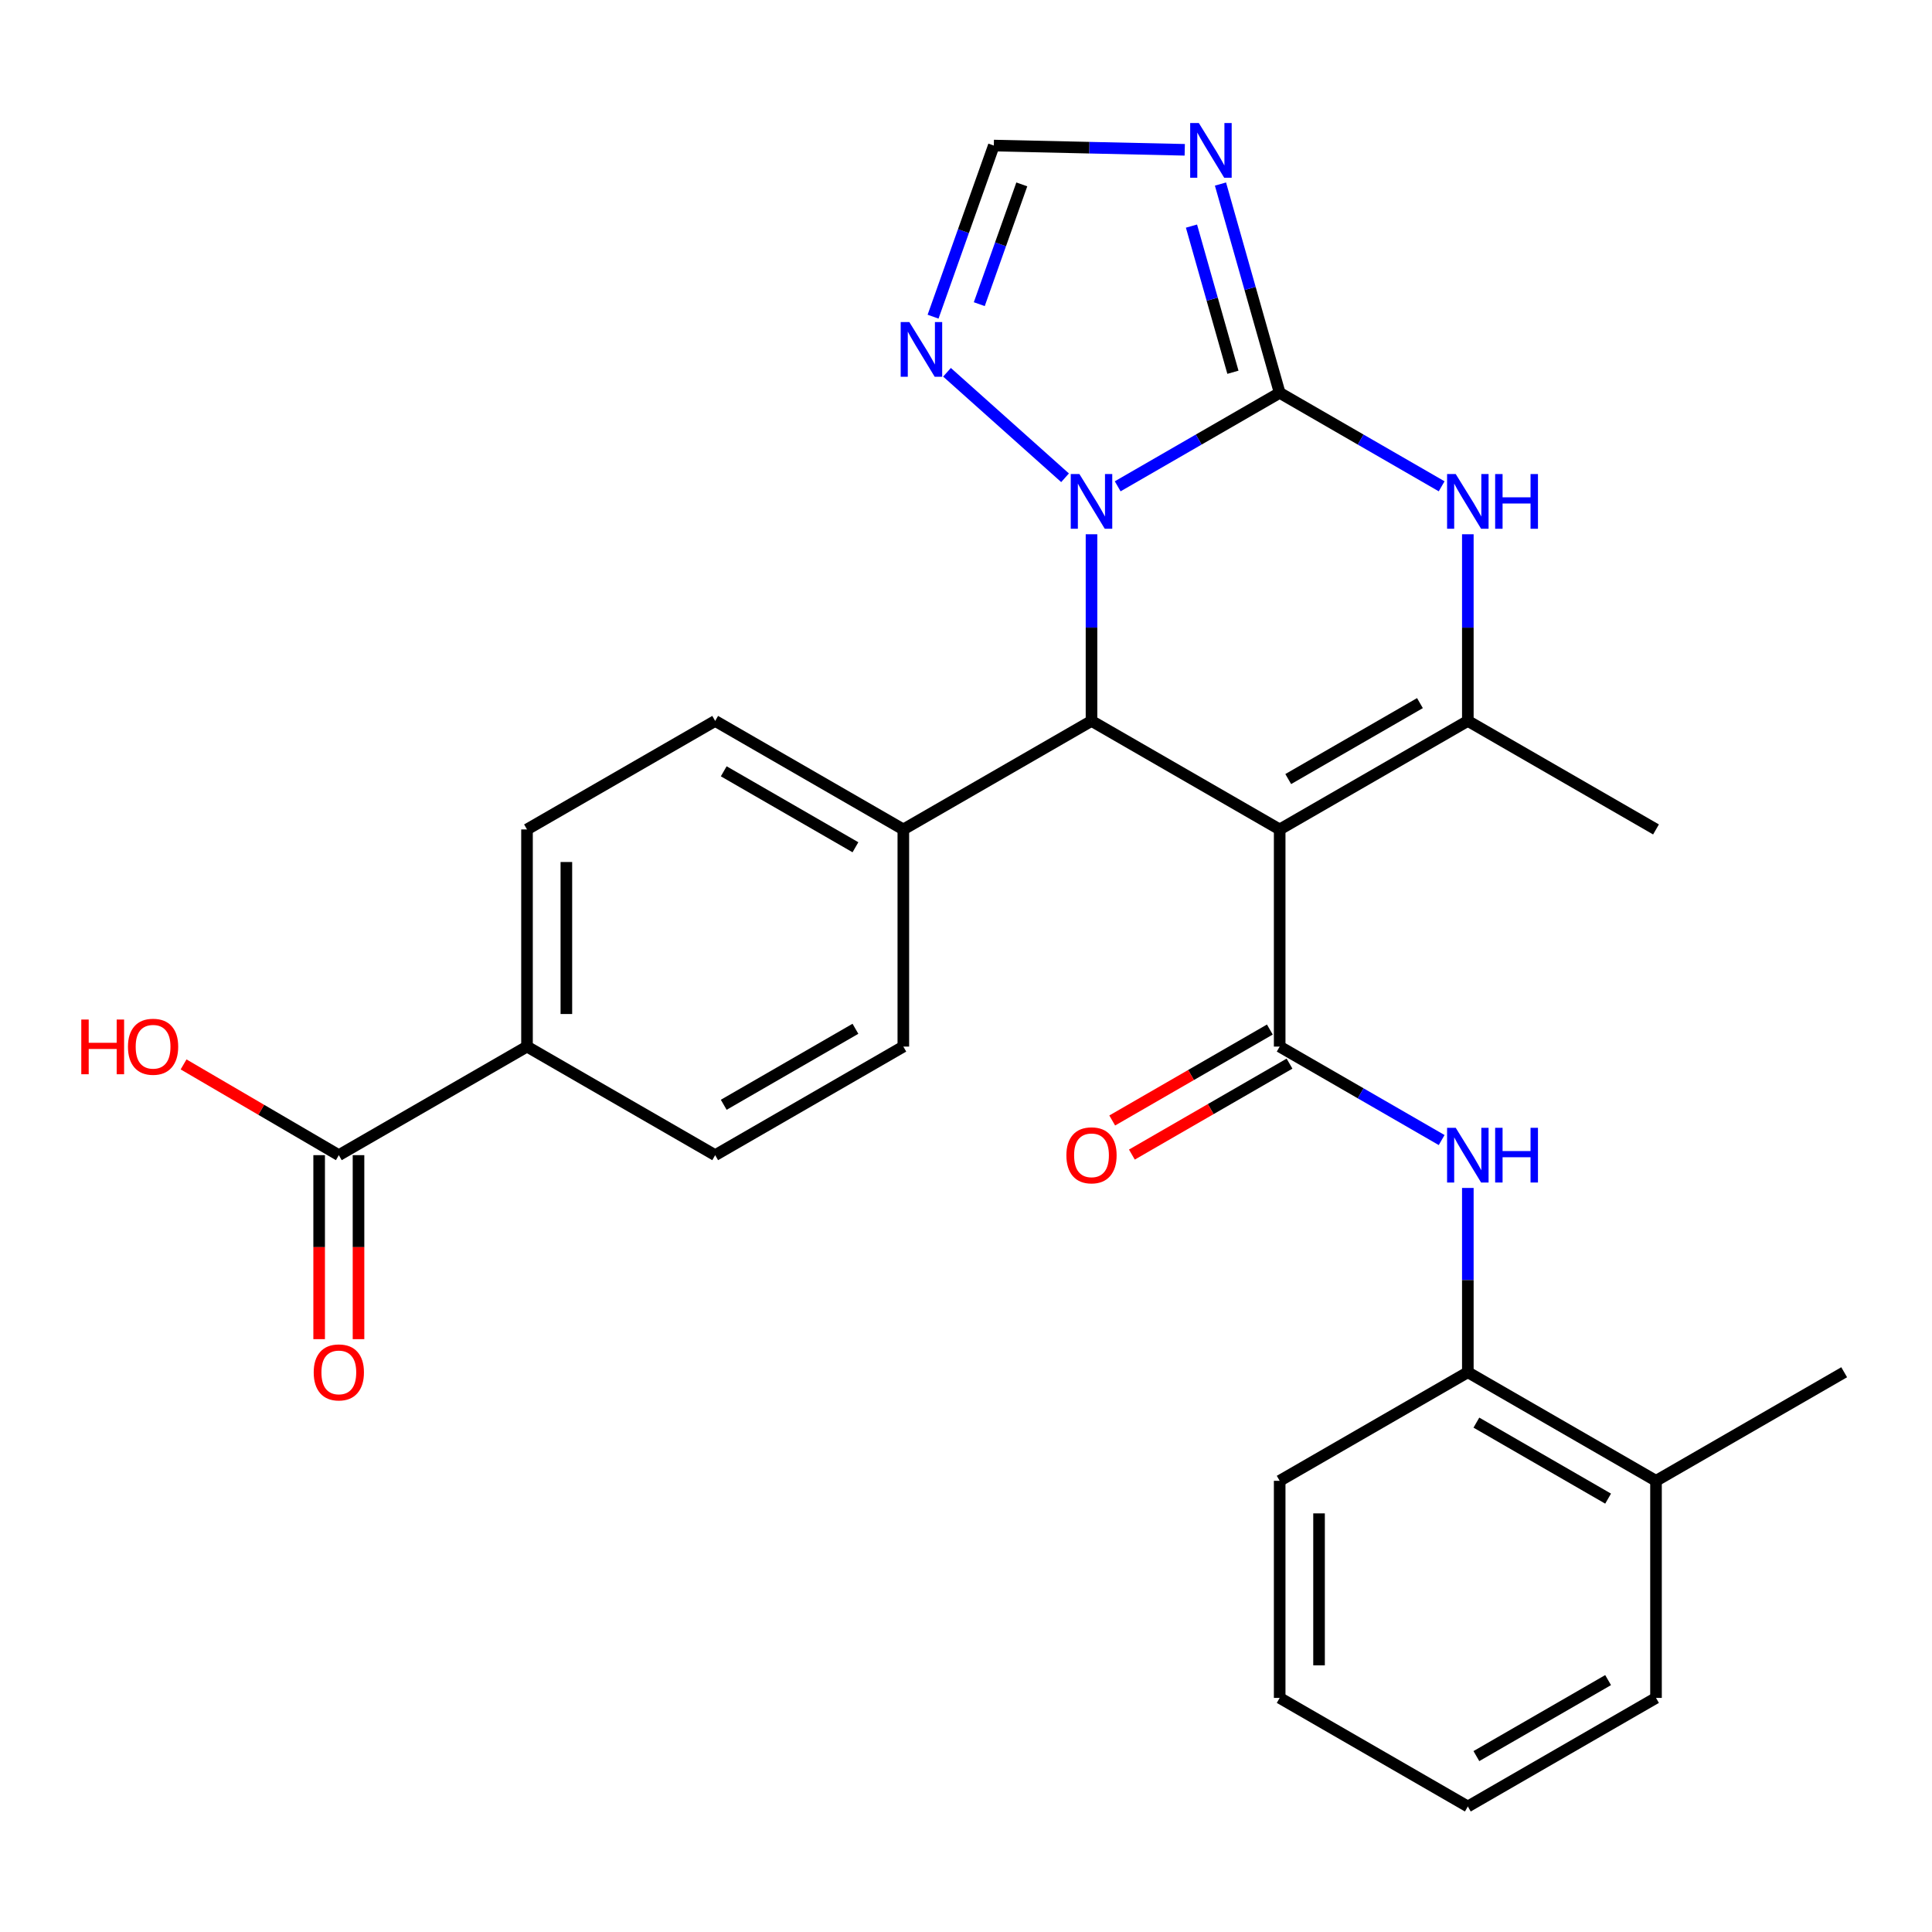 <?xml version='1.0' encoding='iso-8859-1'?>
<svg version='1.1' baseProfile='full'
              xmlns='http://www.w3.org/2000/svg'
                      xmlns:rdkit='http://www.rdkit.org/xml'
                      xmlns:xlink='http://www.w3.org/1999/xlink'
                  xml:space='preserve'
width='1000px' height='1000px' viewBox='0 0 1000 1000'>
<!-- END OF HEADER -->
<rect style='opacity:1.0;fill:#FFFFFF;stroke:none' width='1000' height='1000' x='0' y='0'> </rect>
<path class='bond-2' d='M 662.36,429.315 L 662.36,541.711' style='fill:none;fill-rule:evenodd;stroke:#000000;stroke-width:6px;stroke-linecap:butt;stroke-linejoin:miter;stroke-opacity:1' />
<path class='bond-3' d='M 662.36,429.315 L 564.961,373.151' style='fill:none;fill-rule:evenodd;stroke:#000000;stroke-width:6px;stroke-linecap:butt;stroke-linejoin:miter;stroke-opacity:1' />
<path class='bond-4' d='M 662.36,429.315 L 759.748,373.151' style='fill:none;fill-rule:evenodd;stroke:#000000;stroke-width:6px;stroke-linecap:butt;stroke-linejoin:miter;stroke-opacity:1' />
<path class='bond-4' d='M 666.79,403.241 L 734.961,363.926' style='fill:none;fill-rule:evenodd;stroke:#000000;stroke-width:6px;stroke-linecap:butt;stroke-linejoin:miter;stroke-opacity:1' />
<path class='bond-0' d='M 662.36,203.334 L 704.278,227.523' style='fill:none;fill-rule:evenodd;stroke:#000000;stroke-width:6px;stroke-linecap:butt;stroke-linejoin:miter;stroke-opacity:1' />
<path class='bond-0' d='M 704.278,227.523 L 746.197,251.712' style='fill:none;fill-rule:evenodd;stroke:#0000FF;stroke-width:6px;stroke-linecap:butt;stroke-linejoin:miter;stroke-opacity:1' />
<path class='bond-6' d='M 662.36,203.334 L 647.037,149.298' style='fill:none;fill-rule:evenodd;stroke:#000000;stroke-width:6px;stroke-linecap:butt;stroke-linejoin:miter;stroke-opacity:1' />
<path class='bond-6' d='M 647.037,149.298 L 631.714,95.262' style='fill:none;fill-rule:evenodd;stroke:#0000FF;stroke-width:6px;stroke-linecap:butt;stroke-linejoin:miter;stroke-opacity:1' />
<path class='bond-6' d='M 638.162,192.681 L 627.436,154.856' style='fill:none;fill-rule:evenodd;stroke:#000000;stroke-width:6px;stroke-linecap:butt;stroke-linejoin:miter;stroke-opacity:1' />
<path class='bond-6' d='M 627.436,154.856 L 616.71,117.032' style='fill:none;fill-rule:evenodd;stroke:#0000FF;stroke-width:6px;stroke-linecap:butt;stroke-linejoin:miter;stroke-opacity:1' />
<path class='bond-28' d='M 662.36,203.334 L 620.436,227.523' style='fill:none;fill-rule:evenodd;stroke:#000000;stroke-width:6px;stroke-linecap:butt;stroke-linejoin:miter;stroke-opacity:1' />
<path class='bond-28' d='M 620.436,227.523 L 578.513,251.713' style='fill:none;fill-rule:evenodd;stroke:#0000FF;stroke-width:6px;stroke-linecap:butt;stroke-linejoin:miter;stroke-opacity:1' />
<path class='bond-1' d='M 564.961,276.532 L 564.961,324.842' style='fill:none;fill-rule:evenodd;stroke:#0000FF;stroke-width:6px;stroke-linecap:butt;stroke-linejoin:miter;stroke-opacity:1' />
<path class='bond-1' d='M 564.961,324.842 L 564.961,373.151' style='fill:none;fill-rule:evenodd;stroke:#000000;stroke-width:6px;stroke-linecap:butt;stroke-linejoin:miter;stroke-opacity:1' />
<path class='bond-7' d='M 551.27,247.296 L 490.167,192.691' style='fill:none;fill-rule:evenodd;stroke:#0000FF;stroke-width:6px;stroke-linecap:butt;stroke-linejoin:miter;stroke-opacity:1' />
<path class='bond-8' d='M 662.36,541.711 L 704.278,565.901' style='fill:none;fill-rule:evenodd;stroke:#000000;stroke-width:6px;stroke-linecap:butt;stroke-linejoin:miter;stroke-opacity:1' />
<path class='bond-8' d='M 704.278,565.901 L 746.197,590.09' style='fill:none;fill-rule:evenodd;stroke:#0000FF;stroke-width:6px;stroke-linecap:butt;stroke-linejoin:miter;stroke-opacity:1' />
<path class='bond-13' d='M 657.269,532.888 L 616.475,556.425' style='fill:none;fill-rule:evenodd;stroke:#000000;stroke-width:6px;stroke-linecap:butt;stroke-linejoin:miter;stroke-opacity:1' />
<path class='bond-13' d='M 616.475,556.425 L 575.681,579.963' style='fill:none;fill-rule:evenodd;stroke:#FF0000;stroke-width:6px;stroke-linecap:butt;stroke-linejoin:miter;stroke-opacity:1' />
<path class='bond-13' d='M 667.451,550.535 L 626.657,574.072' style='fill:none;fill-rule:evenodd;stroke:#000000;stroke-width:6px;stroke-linecap:butt;stroke-linejoin:miter;stroke-opacity:1' />
<path class='bond-13' d='M 626.657,574.072 L 585.864,597.61' style='fill:none;fill-rule:evenodd;stroke:#FF0000;stroke-width:6px;stroke-linecap:butt;stroke-linejoin:miter;stroke-opacity:1' />
<path class='bond-12' d='M 564.961,373.151 L 467.562,429.315' style='fill:none;fill-rule:evenodd;stroke:#000000;stroke-width:6px;stroke-linecap:butt;stroke-linejoin:miter;stroke-opacity:1' />
<path class='bond-5' d='M 759.748,373.151 L 759.748,324.842' style='fill:none;fill-rule:evenodd;stroke:#000000;stroke-width:6px;stroke-linecap:butt;stroke-linejoin:miter;stroke-opacity:1' />
<path class='bond-5' d='M 759.748,324.842 L 759.748,276.532' style='fill:none;fill-rule:evenodd;stroke:#0000FF;stroke-width:6px;stroke-linecap:butt;stroke-linejoin:miter;stroke-opacity:1' />
<path class='bond-22' d='M 759.748,373.151 L 857.147,429.315' style='fill:none;fill-rule:evenodd;stroke:#000000;stroke-width:6px;stroke-linecap:butt;stroke-linejoin:miter;stroke-opacity:1' />
<path class='bond-30' d='M 613.224,77.54 L 563.812,76.44' style='fill:none;fill-rule:evenodd;stroke:#0000FF;stroke-width:6px;stroke-linecap:butt;stroke-linejoin:miter;stroke-opacity:1' />
<path class='bond-30' d='M 563.812,76.44 L 514.4,75.34' style='fill:none;fill-rule:evenodd;stroke:#000000;stroke-width:6px;stroke-linecap:butt;stroke-linejoin:miter;stroke-opacity:1' />
<path class='bond-9' d='M 482.956,163.906 L 498.678,119.623' style='fill:none;fill-rule:evenodd;stroke:#0000FF;stroke-width:6px;stroke-linecap:butt;stroke-linejoin:miter;stroke-opacity:1' />
<path class='bond-9' d='M 498.678,119.623 L 514.4,75.34' style='fill:none;fill-rule:evenodd;stroke:#000000;stroke-width:6px;stroke-linecap:butt;stroke-linejoin:miter;stroke-opacity:1' />
<path class='bond-9' d='M 506.872,157.438 L 517.878,126.44' style='fill:none;fill-rule:evenodd;stroke:#0000FF;stroke-width:6px;stroke-linecap:butt;stroke-linejoin:miter;stroke-opacity:1' />
<path class='bond-9' d='M 517.878,126.44 L 528.883,95.442' style='fill:none;fill-rule:evenodd;stroke:#000000;stroke-width:6px;stroke-linecap:butt;stroke-linejoin:miter;stroke-opacity:1' />
<path class='bond-11' d='M 759.748,614.879 L 759.748,662.575' style='fill:none;fill-rule:evenodd;stroke:#0000FF;stroke-width:6px;stroke-linecap:butt;stroke-linejoin:miter;stroke-opacity:1' />
<path class='bond-11' d='M 759.748,662.575 L 759.748,710.272' style='fill:none;fill-rule:evenodd;stroke:#000000;stroke-width:6px;stroke-linecap:butt;stroke-linejoin:miter;stroke-opacity:1' />
<path class='bond-10' d='M 175.377,597.909 L 272.776,541.711' style='fill:none;fill-rule:evenodd;stroke:#000000;stroke-width:6px;stroke-linecap:butt;stroke-linejoin:miter;stroke-opacity:1' />
<path class='bond-15' d='M 165.19,597.909 L 165.19,645.526' style='fill:none;fill-rule:evenodd;stroke:#000000;stroke-width:6px;stroke-linecap:butt;stroke-linejoin:miter;stroke-opacity:1' />
<path class='bond-15' d='M 165.19,645.526 L 165.19,693.143' style='fill:none;fill-rule:evenodd;stroke:#FF0000;stroke-width:6px;stroke-linecap:butt;stroke-linejoin:miter;stroke-opacity:1' />
<path class='bond-15' d='M 185.564,597.909 L 185.564,645.526' style='fill:none;fill-rule:evenodd;stroke:#000000;stroke-width:6px;stroke-linecap:butt;stroke-linejoin:miter;stroke-opacity:1' />
<path class='bond-15' d='M 185.564,645.526 L 185.564,693.143' style='fill:none;fill-rule:evenodd;stroke:#FF0000;stroke-width:6px;stroke-linecap:butt;stroke-linejoin:miter;stroke-opacity:1' />
<path class='bond-21' d='M 175.377,597.909 L 135.198,574.424' style='fill:none;fill-rule:evenodd;stroke:#000000;stroke-width:6px;stroke-linecap:butt;stroke-linejoin:miter;stroke-opacity:1' />
<path class='bond-21' d='M 135.198,574.424 L 95.019,550.938' style='fill:none;fill-rule:evenodd;stroke:#FF0000;stroke-width:6px;stroke-linecap:butt;stroke-linejoin:miter;stroke-opacity:1' />
<path class='bond-16' d='M 759.748,710.272 L 857.147,766.47' style='fill:none;fill-rule:evenodd;stroke:#000000;stroke-width:6px;stroke-linecap:butt;stroke-linejoin:miter;stroke-opacity:1' />
<path class='bond-16' d='M 764.175,736.349 L 832.355,775.687' style='fill:none;fill-rule:evenodd;stroke:#000000;stroke-width:6px;stroke-linecap:butt;stroke-linejoin:miter;stroke-opacity:1' />
<path class='bond-23' d='M 759.748,710.272 L 662.36,766.47' style='fill:none;fill-rule:evenodd;stroke:#000000;stroke-width:6px;stroke-linecap:butt;stroke-linejoin:miter;stroke-opacity:1' />
<path class='bond-17' d='M 467.562,429.315 L 467.562,541.711' style='fill:none;fill-rule:evenodd;stroke:#000000;stroke-width:6px;stroke-linecap:butt;stroke-linejoin:miter;stroke-opacity:1' />
<path class='bond-18' d='M 467.562,429.315 L 370.175,373.151' style='fill:none;fill-rule:evenodd;stroke:#000000;stroke-width:6px;stroke-linecap:butt;stroke-linejoin:miter;stroke-opacity:1' />
<path class='bond-18' d='M 442.776,438.54 L 374.605,399.225' style='fill:none;fill-rule:evenodd;stroke:#000000;stroke-width:6px;stroke-linecap:butt;stroke-linejoin:miter;stroke-opacity:1' />
<path class='bond-14' d='M 272.776,541.711 L 272.776,429.315' style='fill:none;fill-rule:evenodd;stroke:#000000;stroke-width:6px;stroke-linecap:butt;stroke-linejoin:miter;stroke-opacity:1' />
<path class='bond-14' d='M 293.15,524.852 L 293.15,446.174' style='fill:none;fill-rule:evenodd;stroke:#000000;stroke-width:6px;stroke-linecap:butt;stroke-linejoin:miter;stroke-opacity:1' />
<path class='bond-29' d='M 272.776,541.711 L 370.175,597.909' style='fill:none;fill-rule:evenodd;stroke:#000000;stroke-width:6px;stroke-linecap:butt;stroke-linejoin:miter;stroke-opacity:1' />
<path class='bond-24' d='M 857.147,766.47 L 954.545,710.272' style='fill:none;fill-rule:evenodd;stroke:#000000;stroke-width:6px;stroke-linecap:butt;stroke-linejoin:miter;stroke-opacity:1' />
<path class='bond-25' d='M 857.147,766.47 L 857.147,878.832' style='fill:none;fill-rule:evenodd;stroke:#000000;stroke-width:6px;stroke-linecap:butt;stroke-linejoin:miter;stroke-opacity:1' />
<path class='bond-19' d='M 467.562,541.711 L 370.175,597.909' style='fill:none;fill-rule:evenodd;stroke:#000000;stroke-width:6px;stroke-linecap:butt;stroke-linejoin:miter;stroke-opacity:1' />
<path class='bond-19' d='M 442.771,532.494 L 374.6,571.833' style='fill:none;fill-rule:evenodd;stroke:#000000;stroke-width:6px;stroke-linecap:butt;stroke-linejoin:miter;stroke-opacity:1' />
<path class='bond-20' d='M 370.175,373.151 L 272.776,429.315' style='fill:none;fill-rule:evenodd;stroke:#000000;stroke-width:6px;stroke-linecap:butt;stroke-linejoin:miter;stroke-opacity:1' />
<path class='bond-26' d='M 662.36,766.47 L 662.36,878.832' style='fill:none;fill-rule:evenodd;stroke:#000000;stroke-width:6px;stroke-linecap:butt;stroke-linejoin:miter;stroke-opacity:1' />
<path class='bond-26' d='M 682.734,783.324 L 682.734,861.978' style='fill:none;fill-rule:evenodd;stroke:#000000;stroke-width:6px;stroke-linecap:butt;stroke-linejoin:miter;stroke-opacity:1' />
<path class='bond-31' d='M 857.147,878.832 L 759.748,935.031' style='fill:none;fill-rule:evenodd;stroke:#000000;stroke-width:6px;stroke-linecap:butt;stroke-linejoin:miter;stroke-opacity:1' />
<path class='bond-31' d='M 832.355,869.615 L 764.175,908.954' style='fill:none;fill-rule:evenodd;stroke:#000000;stroke-width:6px;stroke-linecap:butt;stroke-linejoin:miter;stroke-opacity:1' />
<path class='bond-27' d='M 662.36,878.832 L 759.748,935.031' style='fill:none;fill-rule:evenodd;stroke:#000000;stroke-width:6px;stroke-linecap:butt;stroke-linejoin:miter;stroke-opacity:1' />
<path  class='atom-2' d='M 558.701 245.372
L 567.981 260.372
Q 568.901 261.852, 570.381 264.532
Q 571.861 267.212, 571.941 267.372
L 571.941 245.372
L 575.701 245.372
L 575.701 273.692
L 571.821 273.692
L 561.861 257.292
Q 560.701 255.372, 559.461 253.172
Q 558.261 250.972, 557.901 250.292
L 557.901 273.692
L 554.221 273.692
L 554.221 245.372
L 558.701 245.372
' fill='#0000FF'/>
<path  class='atom-6' d='M 753.488 245.372
L 762.768 260.372
Q 763.688 261.852, 765.168 264.532
Q 766.648 267.212, 766.728 267.372
L 766.728 245.372
L 770.488 245.372
L 770.488 273.692
L 766.608 273.692
L 756.648 257.292
Q 755.488 255.372, 754.248 253.172
Q 753.048 250.972, 752.688 250.292
L 752.688 273.692
L 749.008 273.692
L 749.008 245.372
L 753.488 245.372
' fill='#0000FF'/>
<path  class='atom-6' d='M 773.888 245.372
L 777.728 245.372
L 777.728 257.412
L 792.208 257.412
L 792.208 245.372
L 796.048 245.372
L 796.048 273.692
L 792.208 273.692
L 792.208 260.612
L 777.728 260.612
L 777.728 273.692
L 773.888 273.692
L 773.888 245.372
' fill='#0000FF'/>
<path  class='atom-7' d='M 620.514 63.681
L 629.794 78.681
Q 630.714 80.161, 632.194 82.841
Q 633.674 85.521, 633.754 85.681
L 633.754 63.681
L 637.514 63.681
L 637.514 92.001
L 633.634 92.001
L 623.674 75.601
Q 622.514 73.681, 621.274 71.481
Q 620.074 69.281, 619.714 68.601
L 619.714 92.001
L 616.034 92.001
L 616.034 63.681
L 620.514 63.681
' fill='#0000FF'/>
<path  class='atom-8' d='M 470.674 166.706
L 479.954 181.706
Q 480.874 183.186, 482.354 185.866
Q 483.834 188.546, 483.914 188.706
L 483.914 166.706
L 487.674 166.706
L 487.674 195.026
L 483.794 195.026
L 473.834 178.626
Q 472.674 176.706, 471.434 174.506
Q 470.234 172.306, 469.874 171.626
L 469.874 195.026
L 466.194 195.026
L 466.194 166.706
L 470.674 166.706
' fill='#0000FF'/>
<path  class='atom-9' d='M 753.488 583.749
L 762.768 598.749
Q 763.688 600.229, 765.168 602.909
Q 766.648 605.589, 766.728 605.749
L 766.728 583.749
L 770.488 583.749
L 770.488 612.069
L 766.608 612.069
L 756.648 595.669
Q 755.488 593.749, 754.248 591.549
Q 753.048 589.349, 752.688 588.669
L 752.688 612.069
L 749.008 612.069
L 749.008 583.749
L 753.488 583.749
' fill='#0000FF'/>
<path  class='atom-9' d='M 773.888 583.749
L 777.728 583.749
L 777.728 595.789
L 792.208 595.789
L 792.208 583.749
L 796.048 583.749
L 796.048 612.069
L 792.208 612.069
L 792.208 598.989
L 777.728 598.989
L 777.728 612.069
L 773.888 612.069
L 773.888 583.749
' fill='#0000FF'/>
<path  class='atom-14' d='M 551.961 597.989
Q 551.961 591.189, 555.321 587.389
Q 558.681 583.589, 564.961 583.589
Q 571.241 583.589, 574.601 587.389
Q 577.961 591.189, 577.961 597.989
Q 577.961 604.869, 574.561 608.789
Q 571.161 612.669, 564.961 612.669
Q 558.721 612.669, 555.321 608.789
Q 551.961 604.909, 551.961 597.989
M 564.961 609.469
Q 569.281 609.469, 571.601 606.589
Q 573.961 603.669, 573.961 597.989
Q 573.961 592.429, 571.601 589.629
Q 569.281 586.789, 564.961 586.789
Q 560.641 586.789, 558.281 589.589
Q 555.961 592.389, 555.961 597.989
Q 555.961 603.709, 558.281 606.589
Q 560.641 609.469, 564.961 609.469
' fill='#FF0000'/>
<path  class='atom-16' d='M 162.377 710.352
Q 162.377 703.552, 165.737 699.752
Q 169.097 695.952, 175.377 695.952
Q 181.657 695.952, 185.017 699.752
Q 188.377 703.552, 188.377 710.352
Q 188.377 717.232, 184.977 721.152
Q 181.577 725.032, 175.377 725.032
Q 169.137 725.032, 165.737 721.152
Q 162.377 717.272, 162.377 710.352
M 175.377 721.832
Q 179.697 721.832, 182.017 718.952
Q 184.377 716.032, 184.377 710.352
Q 184.377 704.792, 182.017 701.992
Q 179.697 699.152, 175.377 699.152
Q 171.057 699.152, 168.697 701.952
Q 166.377 704.752, 166.377 710.352
Q 166.377 716.072, 168.697 718.952
Q 171.057 721.832, 175.377 721.832
' fill='#FF0000'/>
<path  class='atom-22' d='M 42.075 527.711
L 45.915 527.711
L 45.915 539.751
L 60.395 539.751
L 60.395 527.711
L 64.235 527.711
L 64.235 556.031
L 60.395 556.031
L 60.395 542.951
L 45.915 542.951
L 45.915 556.031
L 42.075 556.031
L 42.075 527.711
' fill='#FF0000'/>
<path  class='atom-22' d='M 66.235 541.791
Q 66.235 534.991, 69.595 531.191
Q 72.955 527.391, 79.235 527.391
Q 85.515 527.391, 88.875 531.191
Q 92.235 534.991, 92.235 541.791
Q 92.235 548.671, 88.835 552.591
Q 85.435 556.471, 79.235 556.471
Q 72.995 556.471, 69.595 552.591
Q 66.235 548.711, 66.235 541.791
M 79.235 553.271
Q 83.555 553.271, 85.875 550.391
Q 88.235 547.471, 88.235 541.791
Q 88.235 536.231, 85.875 533.431
Q 83.555 530.591, 79.235 530.591
Q 74.915 530.591, 72.555 533.391
Q 70.235 536.191, 70.235 541.791
Q 70.235 547.511, 72.555 550.391
Q 74.915 553.271, 79.235 553.271
' fill='#FF0000'/>
</svg>
